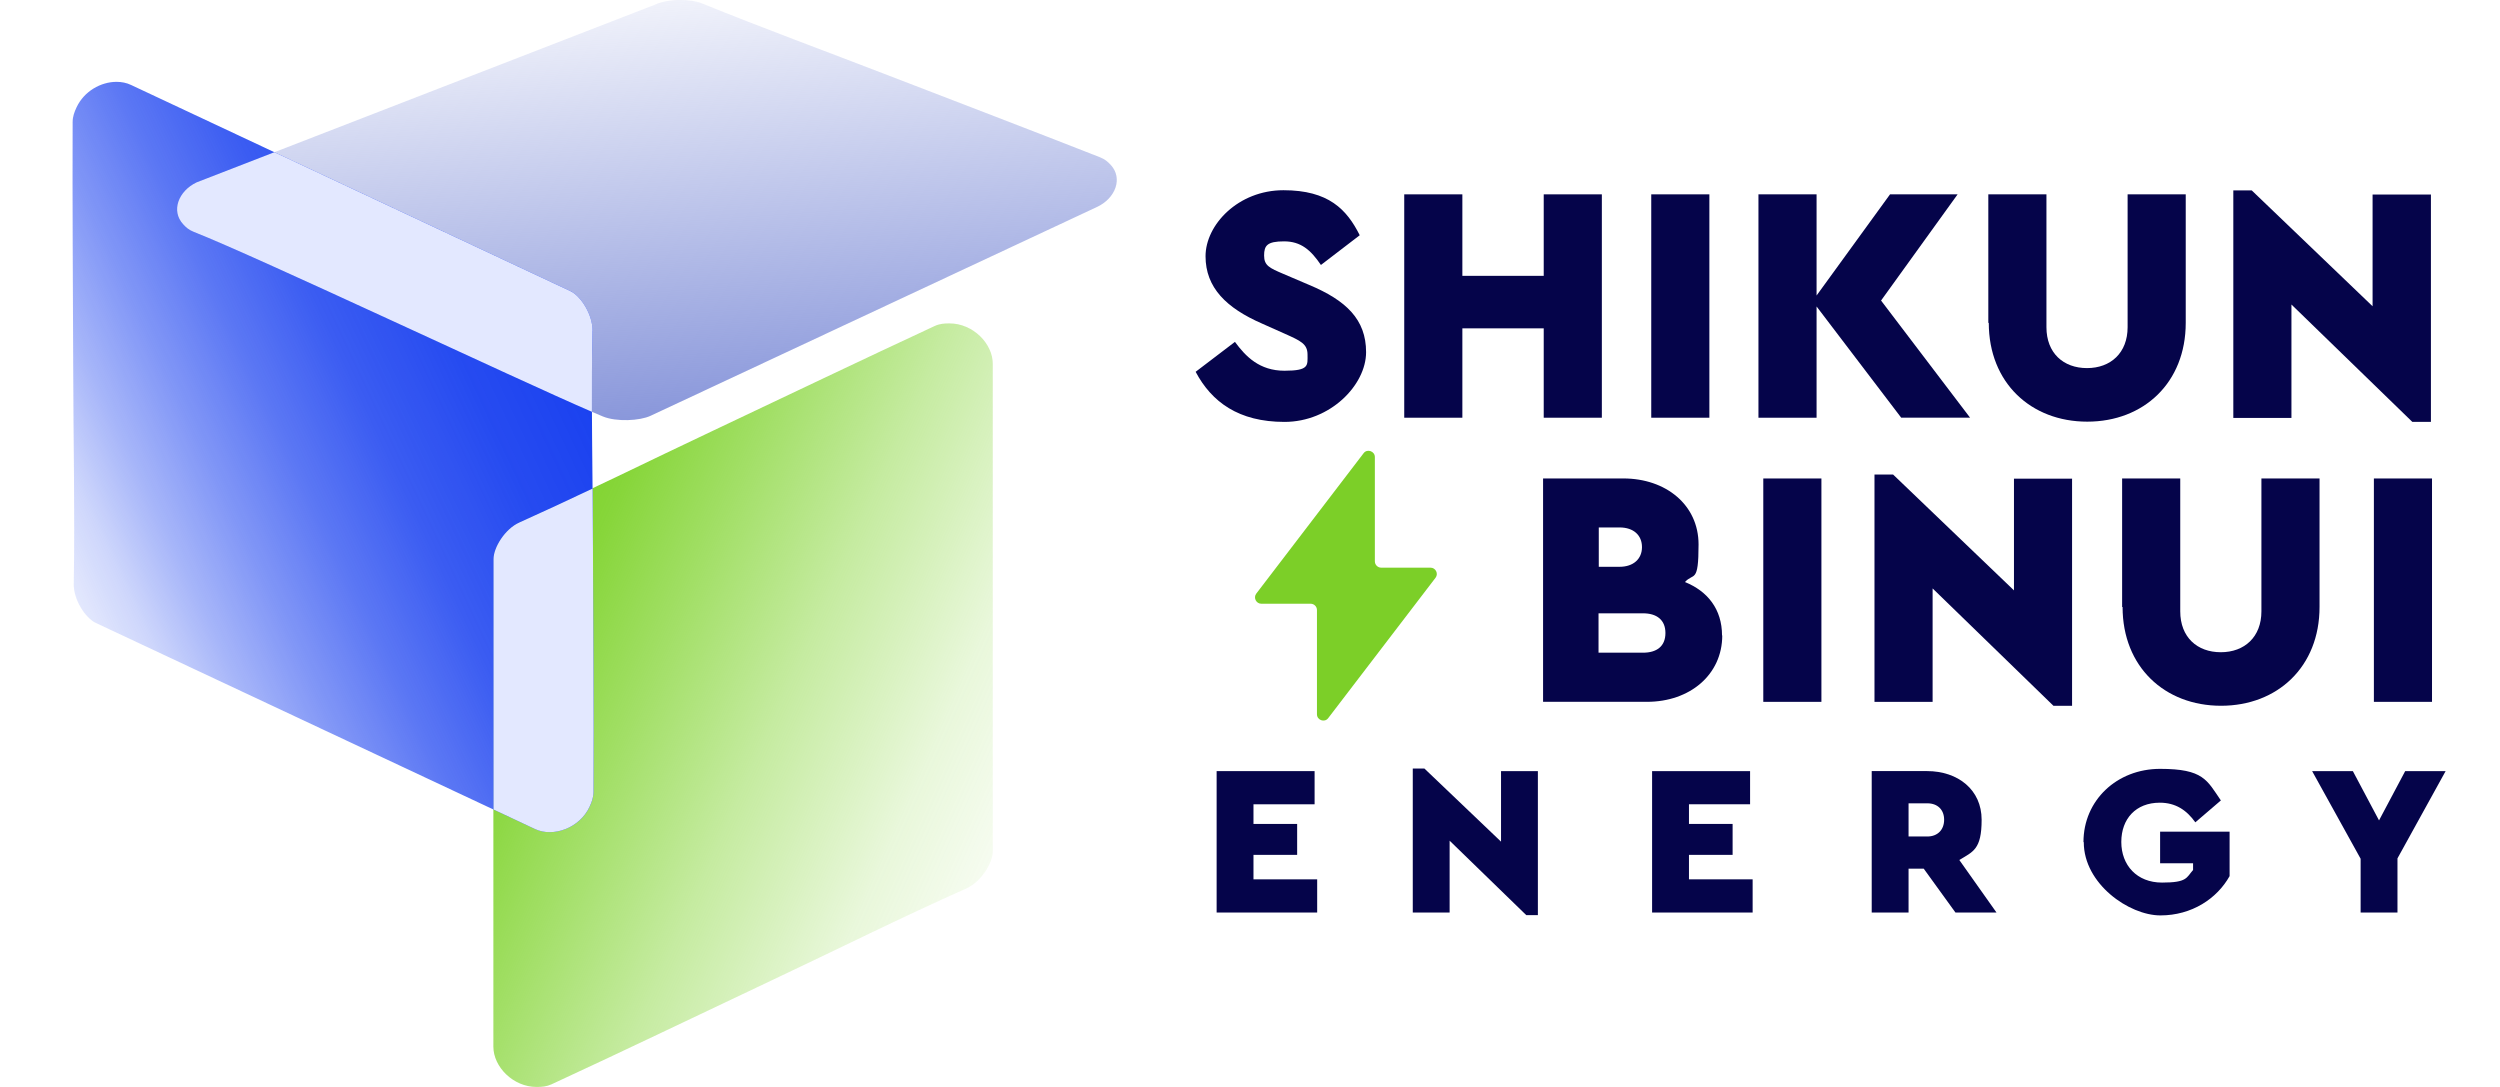<svg width="92" height="40" viewBox="0 0 92 40" fill="none" xmlns="http://www.w3.org/2000/svg">
<g clip-path="url(#clip0_3761_24409)">
<g clip-path="url(#clip1_3761_24409)">
<path d="M44.009 13.675L45.446 12.581C45.841 13.12 46.349 13.643 47.27 13.643C48.19 13.643 48.117 13.442 48.117 13.048C48.117 12.654 47.859 12.541 47.286 12.284L46.439 11.906C45.132 11.335 44.364 10.587 44.364 9.429C44.364 8.27 45.567 7 47.23 7C48.892 7 49.562 7.707 50.038 8.657L48.61 9.751C48.239 9.203 47.875 8.882 47.254 8.882C46.632 8.882 46.519 9.035 46.519 9.405C46.519 9.775 46.721 9.863 47.229 10.08L48.173 10.483C49.537 11.054 50.272 11.754 50.272 12.96C50.272 14.167 48.956 15.526 47.269 15.526C45.582 15.526 44.59 14.794 44 13.684L44.008 13.676L44.009 13.675Z" fill="#05044A"/>
<path d="M51.676 7.152H53.815V10.151H56.809V7.152H58.948V15.372H56.809V12.083H53.815V15.372H51.676V7.152Z" fill="#05044A"/>
<path d="M62.905 7.152H60.766V15.372H62.905V7.152Z" fill="#05044A"/>
<path d="M69.965 15.372L66.85 11.278V15.372H64.711V7.152H66.85V10.875L69.553 7.152H72.04L69.223 11.06L72.499 15.371H69.965V15.372Z" fill="#05044A"/>
<path d="M73.17 11.881V7.152H75.309V12.042C75.309 12.991 75.93 13.546 76.802 13.546C77.675 13.546 78.296 12.983 78.296 12.042V7.152H80.435V11.881C80.435 14.085 78.886 15.517 76.811 15.517C74.737 15.517 73.187 14.085 73.187 11.881H73.171H73.17Z" fill="#05044A"/>
<path d="M89.458 7.152V15.524H88.772L84.325 11.206V15.38H82.186V7.007H82.864L87.311 11.27V7.16H89.45L89.458 7.152V7.152Z" fill="#05044A"/>
<path d="M63.379 23.382C63.379 24.831 62.185 25.827 60.611 25.827H56.785V17.607H59.739C61.305 17.607 62.507 18.58 62.507 20.036C62.507 21.491 62.321 21.065 62.007 21.419C62.838 21.756 63.371 22.416 63.371 23.389L63.378 23.381L63.379 23.382ZM58.835 19.41V20.858H59.601C60.11 20.858 60.425 20.568 60.425 20.134C60.425 19.7 60.118 19.41 59.601 19.41H58.835V19.41ZM61.288 23.294C61.288 22.811 60.965 22.57 60.465 22.57H58.826V24.019H60.465C60.965 24.019 61.288 23.786 61.288 23.295" fill="#05044A"/>
<path d="M67.028 17.608H64.889V25.828H67.028V17.608Z" fill="#05044A"/>
<path d="M76.252 17.608V25.973H75.567L71.12 21.654V25.828H68.981V17.463H69.666L74.114 21.726V17.616H76.244L76.252 17.609L76.252 17.608Z" fill="#05044A"/>
<path d="M78.094 22.337V17.608H80.233V22.498C80.233 23.447 80.854 24.002 81.726 24.002C82.599 24.002 83.22 23.439 83.22 22.498V17.608H85.359V22.337C85.359 24.54 83.809 25.972 81.735 25.972C79.66 25.972 78.111 24.54 78.111 22.337" fill="#05044A"/>
<path d="M89.498 17.608H87.359V25.828H89.498V17.608Z" fill="#05044A"/>
<path d="M52.645 20.89H50.829C50.7 20.89 50.595 20.785 50.595 20.657V16.82C50.595 16.602 50.312 16.507 50.183 16.675L46.229 21.847C46.116 21.999 46.229 22.217 46.414 22.217H48.23C48.359 22.217 48.464 22.321 48.464 22.45V26.286C48.464 26.504 48.746 26.6 48.875 26.431L52.83 21.259C52.943 21.107 52.83 20.89 52.645 20.89Z" fill="#7CCF28"/>
<path d="M44.772 28.377H48.377V29.598H46.128V30.321H47.735V31.459H46.128V32.36H48.472V33.581H44.772V28.376L44.772 28.377Z" fill="#05044A"/>
<path d="M56.594 28.377V33.676H56.166L53.346 30.937V33.581H51.99V28.282H52.418L55.238 30.973V28.377H56.594Z" fill="#05044A"/>
<path d="M60.798 28.377H64.403V29.598H62.154V30.321H63.76V31.459H62.154V32.36H64.497V33.581H60.797V28.376L60.798 28.377Z" fill="#05044A"/>
<path d="M71.961 33.581L70.794 31.968H70.235V33.581H68.879V28.376H70.913C72.055 28.376 72.924 29.064 72.924 30.166C72.924 31.268 72.603 31.34 72.103 31.648L73.471 33.581H71.961ZM70.235 30.783H70.925C71.306 30.783 71.544 30.534 71.544 30.167C71.544 29.799 71.306 29.562 70.925 29.562H70.235V30.783Z" fill="#05044A"/>
<path d="M76.672 30.985C76.672 29.456 77.897 28.294 79.492 28.294C81.086 28.294 81.216 28.709 81.728 29.456L80.788 30.262C80.467 29.811 80.062 29.539 79.48 29.539C78.6 29.539 78.064 30.131 78.064 30.985C78.064 31.839 78.636 32.479 79.563 32.479C80.49 32.479 80.455 32.301 80.705 32.016V31.767H79.492V30.605H82.049V32.241C81.585 33.071 80.657 33.687 79.503 33.687C78.349 33.687 76.683 32.525 76.683 30.995" fill="#05044A"/>
<path d="M88.227 31.59V33.582H86.871V31.602L85.086 28.377H86.585L87.548 30.191L88.511 28.377H89.999L88.226 31.59H88.227Z" fill="#05044A"/>
<path d="M24.122 0.164L7.235 6.711C6.568 7.029 6.282 7.76 6.743 8.256C6.844 8.366 6.943 8.458 7.124 8.53C9.696 9.545 19.945 14.407 22.186 15.326C22.682 15.53 23.541 15.488 23.939 15.302L40.377 7.613C41.048 7.297 41.333 6.562 40.873 6.066C40.772 5.959 40.672 5.864 40.491 5.792C37.912 4.779 35.307 3.784 32.722 2.787C30.423 1.897 28.093 1.044 25.84 0.128C25.62 0.04 25.333 -0.001 25.043 -0.001C24.689 -0.001 24.337 0.061 24.122 0.165V0.163L24.122 0.164Z" fill="url(#paint0_linear_3761_24409)"/>
<path d="M36.534 31.333V13.387C36.534 12.646 35.809 11.901 34.94 11.901C34.752 11.901 34.581 11.911 34.392 11.999C31.68 13.26 28.979 14.553 26.281 15.83C23.881 16.961 21.507 18.145 19.104 19.221C18.58 19.456 18.156 20.137 18.156 20.569V38.519C18.156 39.257 18.881 40 19.747 40C19.938 40 20.107 39.988 20.298 39.902C23.008 38.65 25.703 37.35 28.408 36.072C30.791 34.95 33.154 33.766 35.556 32.698C36.09 32.463 36.534 31.774 36.534 31.331V31.333V31.333Z" fill="url(#paint1_linear_3761_24409)"/>
<path d="M21.698 29.685C21.776 29.513 21.84 29.352 21.841 29.143C21.857 26.142 21.828 23.132 21.82 20.125C21.815 17.477 21.749 14.82 21.803 12.178C21.815 11.591 21.382 10.898 20.985 10.71L4.826 3.128C4.662 3.048 4.476 3.012 4.287 3.012C3.713 3.012 3.096 3.355 2.817 3.95C2.736 4.126 2.675 4.283 2.673 4.492C2.661 7.499 2.684 10.509 2.694 13.51C2.698 16.177 2.76 18.84 2.714 21.49C2.702 22.067 3.139 22.741 3.527 22.925L19.691 30.509C20.355 30.822 21.333 30.476 21.698 29.685V29.685Z" fill="url(#paint2_linear_3761_24409)"/>
<path d="M21.697 29.685C21.776 29.513 21.839 29.352 21.841 29.143C21.857 26.142 21.828 23.132 21.821 20.125C21.82 19.408 21.814 18.694 21.808 17.978C20.911 18.404 20.012 18.823 19.109 19.229C18.584 19.464 18.162 20.145 18.162 20.573V29.79L19.69 30.509C20.355 30.822 21.332 30.476 21.697 29.686V29.685Z" fill="#E3E8FF"/>
<path d="M21.805 12.179C21.816 11.592 21.384 10.898 20.987 10.711L10.098 5.601L7.235 6.711C6.568 7.029 6.282 7.76 6.743 8.256C6.844 8.366 6.943 8.458 7.124 8.53C9.564 9.494 18.923 13.921 21.783 15.155C21.78 14.162 21.783 13.17 21.803 12.18H21.804L21.805 12.179Z" fill="#E3E8FF"/>
</g>
</g>
<defs>
<linearGradient id="paint0_linear_3761_24409" x1="23.15" y1="-2.081" x2="24.417" y2="15.729" gradientUnits="userSpaceOnUse">
<stop stop-color="#8795DA" stop-opacity="0"/>
<stop offset="1" stop-color="#8795DA"/>
</linearGradient>
<linearGradient id="paint1_linear_3761_24409" x1="41.033" y1="32.055" x2="18.284" y2="21.91" gradientUnits="userSpaceOnUse">
<stop stop-color="#7CD228" stop-opacity="0"/>
<stop offset="0.07" stop-color="#7CD228" stop-opacity="0"/>
<stop offset="0.32" stop-color="#7CD228" stop-opacity="0.17"/>
<stop offset="0.55" stop-color="#7CD228" stop-opacity="0.44"/>
<stop offset="0.75" stop-color="#7CD228" stop-opacity="0.72"/>
<stop offset="0.9" stop-color="#7CD228" stop-opacity="0.92"/>
<stop offset="1" stop-color="#7CD228"/>
</linearGradient>
<linearGradient id="paint2_linear_3761_24409" x1="-1.085" y1="23.082" x2="31.525" y2="7.772" gradientUnits="userSpaceOnUse">
<stop stop-color="#133BEF" stop-opacity="0"/>
<stop offset="0.04" stop-color="#133BEF" stop-opacity="0"/>
<stop offset="0.09" stop-color="#133BEF" stop-opacity="0.08"/>
<stop offset="0.16" stop-color="#133BEF" stop-opacity="0.21"/>
<stop offset="0.22" stop-color="#133BEF" stop-opacity="0.37"/>
<stop offset="0.29" stop-color="#133BEF" stop-opacity="0.53"/>
<stop offset="0.37" stop-color="#133BEF" stop-opacity="0.69"/>
<stop offset="0.46" stop-color="#133BEF" stop-opacity="0.83"/>
<stop offset="0.57" stop-color="#133BEF" stop-opacity="0.92"/>
<stop offset="0.7" stop-color="#133BEF" stop-opacity="0.98"/>
<stop offset="1" stop-color="#133BEF"/>
</linearGradient>
<clipPath id="clip0_3761_24409">
<rect width="92" height="40" fill="white"/>
</clipPath>
<clipPath id="clip1_3761_24409">
<rect width="90" height="40" fill="white" transform="translate(2.223)"/>
</clipPath>
</defs>
</svg>

